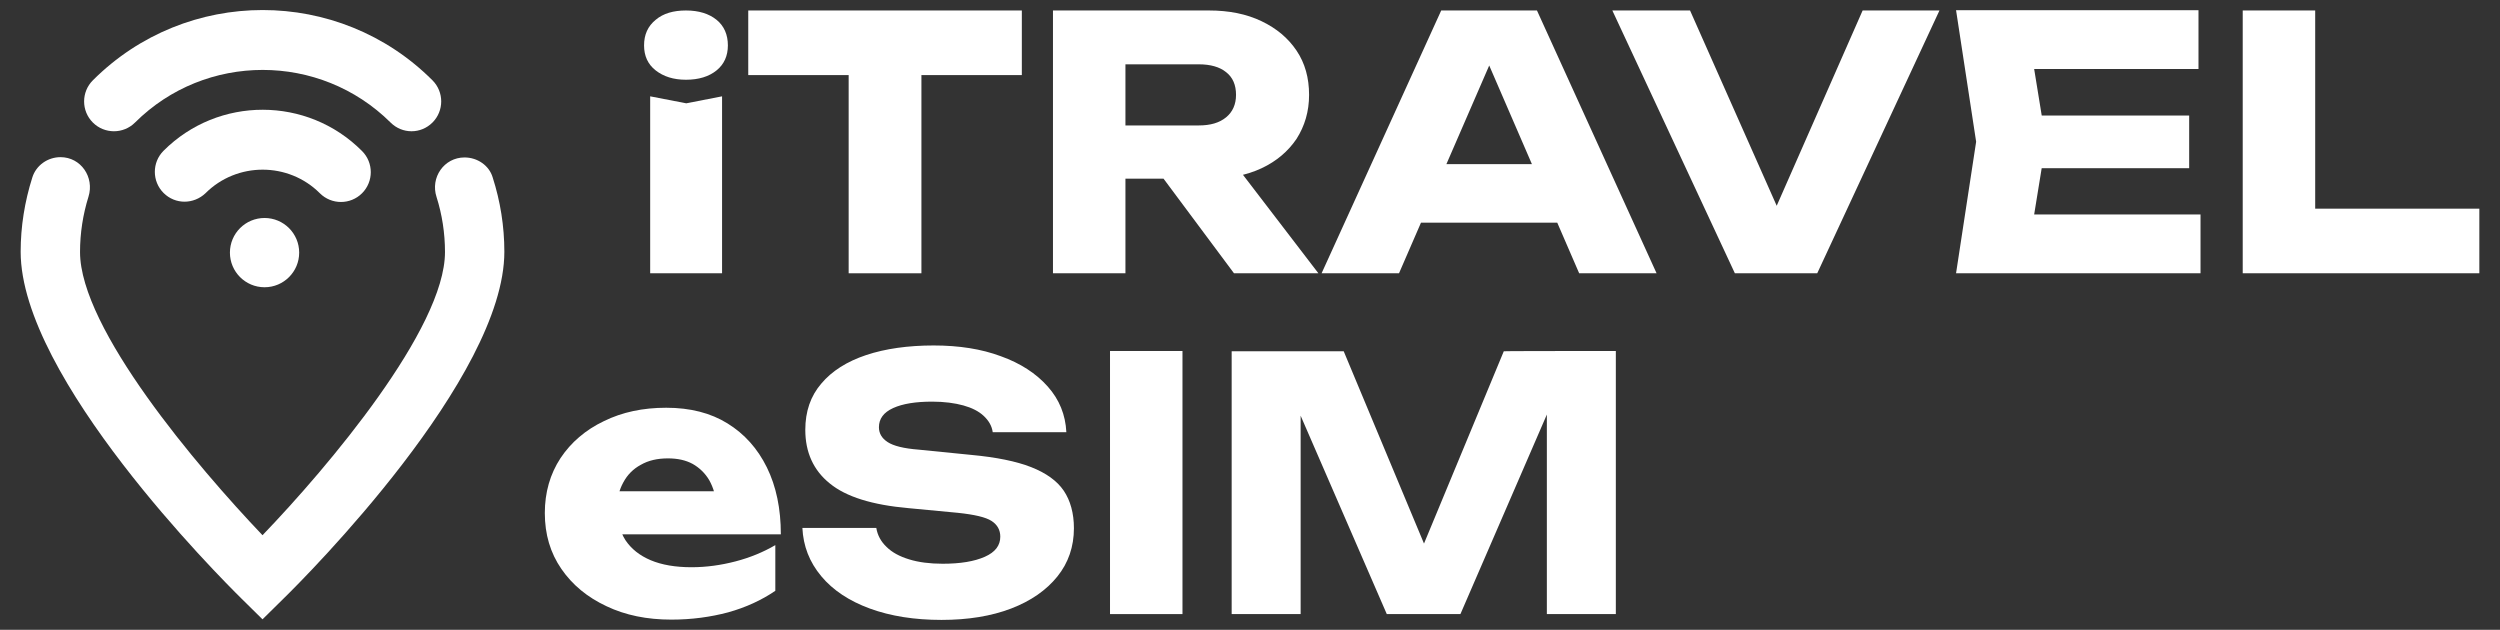 <?xml version="1.0" encoding="utf-8"?>
<!-- Generator: Adobe Illustrator 28.2.0, SVG Export Plug-In . SVG Version: 6.00 Build 0)  -->
<svg version="1.1" id="Layer_1" xmlns="http://www.w3.org/2000/svg" xmlns:xlink="http://www.w3.org/1999/xlink" x="0px" y="0px"
	 viewBox="0 0 859 216.4" style="enable-background:new 0 0 859 216.4;" xml:space="preserve">
<rect x="0" y="0" width="859" height="216.4" fill="#333333" stroke="none"/>
<style type="text/css">
	.st0{fill:#FFFFFF;}
</style>
<g>
	<g>
		<g>
			<path class="st0" d="M235.7,27.4c-4.3,0-7.7-1.1-10.4-3.2s-4-5-4-8.6c0-3.7,1.3-6.6,4-8.8c2.6-2.2,6.1-3.2,10.4-3.2
				c4.4,0,7.9,1.1,10.5,3.2s3.9,5.1,3.9,8.8c0,3.6-1.3,6.5-3.9,8.6C243.6,26.3,240.1,27.4,235.7,27.4z M223.4,33.1l12.4,2.4
				l12.3-2.4v60.8h-24.7L223.4,33.1L223.4,33.1z"/>
		</g>
		<g>
			<path class="st0" d="M257.1,3.6h94v22.2h-94V3.6z M291.6,14.5h25v79.4h-25V14.5z"/>
		</g>
		<g>
			<path class="st0" d="M379,43.1h32.9c4,0,7.1-0.9,9.4-2.8c2.2-1.8,3.4-4.4,3.4-7.7c0-3.4-1.1-6-3.4-7.8c-2.2-1.8-5.4-2.7-9.4-2.7
				h-36.4l11.2-11.9v83.7h-24.9V3.6h53.6c6.9,0,12.9,1.2,18.1,3.7s9.1,5.8,12,10.1s4.3,9.4,4.3,15.2c0,5.7-1.5,10.7-4.3,15.1
				c-2.9,4.3-6.9,7.7-12,10.1c-5.1,2.4-11.2,3.6-18.1,3.6H379L379,43.1L379,43.1z M392.5,51.6h28.1l32.4,42.3H424L392.5,51.6z"/>
		</g>
		<g>
			<path class="st0" d="M528.1,3.6l41.1,90.3h-26.6l-34.5-79.7h7.2l-34.6,79.7h-26.6l41.1-90.3C495.2,3.6,528.1,3.6,528.1,3.6z
				 M480.1,76.5V56.4h62.3v20.1L480.1,76.5L480.1,76.5z"/>
		</g>
		<g>
			<path class="st0" d="M615.8,82.7h-10.6L640,3.6h26.4l-42,90.3h-28.3L554,3.6h26.7L615.8,82.7z"/>
		</g>
		<g>
			<path class="st0" d="M703,48.7L697.1,85L687,73.7h69.1v20.2h-84l6.9-45.2l-6.9-45.2h83.3v20.2H687l10.1-11.3L703,48.7z
				 M752.2,39.7v18.1H686V39.7H752.2z"/>
		</g>
		<g>
			<path class="st0" d="M795.5,3.6v79.2l-11.2-11.1h67.6v22.2h-81.3V3.6H795.5z"/>
		</g>
		<g>
			<path class="st0" d="M230.7,212.9c-8.4,0-15.8-1.5-22.3-4.6c-6.6-3.1-11.7-7.3-15.5-12.8s-5.7-11.9-5.7-19.2
				c0-7.1,1.8-13.4,5.4-18.9c3.6-5.4,8.6-9.7,14.9-12.7c6.3-3.1,13.4-4.6,21.4-4.6c8.3,0,15.3,1.8,21.1,5.4
				c5.8,3.6,10.3,8.6,13.5,15.1c3.2,6.5,4.8,14.2,4.8,23h-61.2v-14.8h47.3l-8.1,5.2c-0.3-3.5-1.2-6.5-2.6-9
				c-1.4-2.4-3.4-4.3-5.7-5.6c-2.4-1.3-5.2-1.9-8.5-1.9c-3.6,0-6.7,0.7-9.3,2.2c-2.6,1.4-4.6,3.4-6,6c-1.4,2.5-2.2,5.5-2.2,8.9
				c0,4.3,1,8,2.9,11c2,3,4.9,5.3,8.7,6.9c3.8,1.6,8.5,2.4,14,2.4c5.1,0,10.1-0.7,15.1-2c5-1.3,9.6-3.2,13.7-5.6v15.7
				c-4.7,3.2-10.1,5.7-16.2,7.4C244.2,212,237.7,212.9,230.7,212.9z"/>
		</g>
		<g>
			<path class="st0" d="M275.7,181.4h25.4c0.4,2.5,1.6,4.7,3.5,6.5c1.9,1.9,4.5,3.3,7.8,4.3c3.2,1,7.1,1.5,11.5,1.5
				c6.1,0,10.9-0.8,14.5-2.4s5.3-3.9,5.3-6.9c0-2.3-1-4.1-3-5.4c-2-1.3-5.9-2.2-11.6-2.8l-16.9-1.6c-12.5-1.1-21.5-3.9-27.1-8.5
				c-5.6-4.5-8.4-10.7-8.4-18.4c0-6.3,1.8-11.6,5.5-15.9c3.6-4.3,8.8-7.6,15.4-9.8c6.6-2.2,14.4-3.3,23.2-3.3
				c8.7,0,16.4,1.2,23.1,3.7c6.7,2.4,12.1,5.9,16.1,10.4c4,4.5,6.1,9.7,6.4,15.7h-25.3c-0.3-2.2-1.4-4-3.1-5.6
				c-1.7-1.6-4.1-2.8-7-3.6s-6.5-1.3-10.7-1.3c-5.6,0-10.1,0.7-13.4,2.2c-3.3,1.5-4.9,3.7-4.9,6.6c0,2.1,1,3.8,3,5.1
				c2,1.3,5.5,2.2,10.7,2.6l18,1.8c8.6,0.8,15.5,2.2,20.6,4.2s8.9,4.7,11.2,8.1c2.3,3.4,3.5,7.8,3.5,12.9c0,6.3-1.9,11.9-5.7,16.6
				c-3.8,4.7-9.1,8.4-15.9,11c-6.8,2.6-14.8,3.9-23.9,3.9c-9.3,0-17.5-1.3-24.6-3.9c-7.1-2.6-12.7-6.3-16.7-11.1
				C278.1,193.1,276,187.6,275.7,181.4z"/>
		</g>
		<g>
			<path class="st0" d="M381.4,120.6h24.9V211h-24.9V120.6z"/>
		</g>
		<g>
			<path class="st0" d="M555.2,120.6V211h-23.7v-81.4l5.3,0.6L501.8,211h-25.3l-35-80.6l5.4-0.6V211h-23.7v-90.3h38.5l32.4,77.6
				h-9.6l32.2-77.6C516.6,120.6,555.2,120.6,555.2,120.6z"/>
		</g>
	</g>
	<g>
		<g>
			<path class="st0" d="M159.6,54.1c-7,0-11.8,6.9-9.6,13.6c1.9,6,2.9,12.4,2.9,18.9c0,26.3-40.2,73.9-62.7,97.3
				c-22.4-23.5-62.7-71-62.7-97.3c0-6.5,1-12.9,2.9-19c2.1-6.7-2.6-13.6-9.6-13.6l0,0c-4.4,0-8.4,2.8-9.7,7c-2.6,8.2-4,16.8-4,25.5
				c0,43.3,68.2,111.6,75.9,119.2l7.2,7.1l7.2-7.1c7.8-7.6,75.9-75.9,75.9-119.2c0-8.8-1.4-17.4-4-25.5
				C168.1,56.9,164.1,54.1,159.6,54.1C159.7,54.1,159.6,54.1,159.6,54.1z"/>
		</g>
		<g>
			<path class="st0" d="M63.4,69.3c-2.6,0-5.2-1-7.2-3c-4-4-4-10.5,0-14.5C75,33,105.6,33,124.4,51.9c4,4,4,10.5,0,14.5
				c-4,4-10.5,4-14.5,0c-10.8-10.8-28.5-10.8-39.3,0C68.6,68.3,66,69.3,63.4,69.3z"/>
		</g>
		<g>
			<path class="st0" d="M141.4,45.1c-2.6,0-5.2-1-7.2-3C109.9,18,70.6,18,46.4,42.1c-4,4-10.5,4-14.5,0c-4-4-4-10.5,0-14.5
				c32.2-32.2,84.5-32.2,116.7,0c4,4,4,10.5,0,14.5C146.6,44.1,144,45.1,141.4,45.1z"/>
		</g>
		<circle class="st0" cx="90.9" cy="86.8" r="11.9"/>
	</g>
</g>
</svg>
